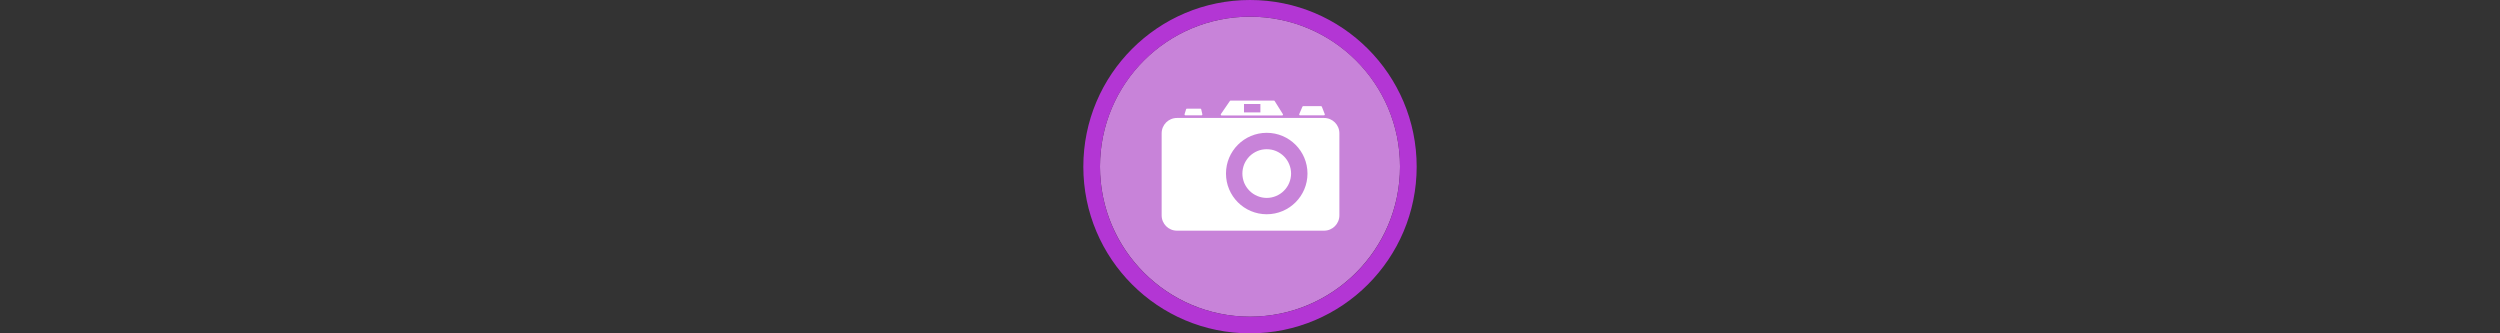 <svg width="300" height="40" viewBox="0 0 300 40" fill="none" xmlns="http://www.w3.org/2000/svg" xmlns:xlink="http://www.w3.org/1999/xlink">

<rect x="0" y="0" width="300" height="40" fill="#333333" stroke="none"/>

<g transform="translate(130, 0) scale(2 2) "> 

<path opacity="0.956" d="M9.999 1C14.963 1 19 5.002 19 10C19 14.966 14.963 19 9.999 19C5.037 19 1 14.966 1 10C1 5.002 5.037 1 9.999 1Z" fill="#CF87E1"/>
<path opacity="0.95" fill-rule="evenodd" clip-rule="evenodd" d="M10 19C14.971 19 19 14.971 19 10C19 5.029 14.971 1 10 1C5.029 1 1 5.029 1 10C1 14.971 5.029 19 10 19ZM10 20C15.523 20 20 15.523 20 10C20 4.477 15.523 0 10 0C4.477 0 0 4.477 0 10C0 15.523 4.477 20 10 20Z" fill="#BA37DD"/>

</g>%n%n
<g transform="translate(138, 8) scale(2 2) "> 

<path fill-rule="nonzero" fill="rgb(100%, 100%, 100%)" fill-opacity="1" stroke-width="5.1" stroke-linecap="round" stroke-linejoin="round" stroke="rgb(100%, 100%, 100%)" stroke-opacity="1" stroke-miterlimit="4" d="M 230.339 99.499 L 204.661 136.882 L 377.415 136.882 L 354.004 99.499 Z M 266.022 104.03 L 317.943 104.03 L 317.943 133.294 L 266.022 133.294 Z M 437.832 115.358 L 428.77 136.504 L 496.927 136.504 L 488.62 115.358 Z M 105.54 122.533 L 101.198 136.504 L 147.077 136.504 L 143.867 122.533 Z M 105.54 122.533 " transform="matrix(0.021, 0, 0, 0.021, 0, 0)"/>
<path fill-rule="nonzero" fill="rgb(100%, 100%, 100%)" fill-opacity="1" d="M 1.617 3.078 C 1.109 3.078 0.699 3.488 0.699 4 L 0.699 8.922 C 0.699 9.43 1.109 9.84 1.617 9.84 L 10.445 9.84 C 10.953 9.84 11.363 9.43 11.363 8.922 L 11.363 4 C 11.363 3.488 10.953 3.078 10.445 3.078 Z M 7.004 3.969 C 8.352 3.969 9.449 5.062 9.449 6.414 C 9.449 7.762 8.352 8.855 7.004 8.855 C 5.652 8.855 4.559 7.762 4.559 6.414 C 4.559 5.062 5.652 3.969 7.004 3.969 Z M 7.004 3.969 "/>
<path fill-rule="nonzero" fill="rgb(100%, 100%, 100%)" fill-opacity="1" d="M 8.465 6.414 C 8.465 6.605 8.426 6.793 8.352 6.973 C 8.281 7.148 8.172 7.309 8.035 7.445 C 7.902 7.582 7.738 7.688 7.562 7.762 C 7.387 7.836 7.195 7.875 7.004 7.875 C 6.812 7.875 6.621 7.836 6.445 7.762 C 6.266 7.688 6.105 7.582 5.969 7.445 C 5.836 7.309 5.727 7.148 5.652 6.973 C 5.582 6.793 5.543 6.605 5.543 6.414 C 5.543 6.223 5.582 6.031 5.652 5.855 C 5.727 5.676 5.836 5.516 5.969 5.379 C 6.105 5.246 6.266 5.137 6.445 5.062 C 6.621 4.988 6.812 4.953 7.004 4.953 C 7.195 4.953 7.387 4.988 7.562 5.062 C 7.738 5.137 7.902 5.246 8.035 5.379 C 8.172 5.516 8.281 5.676 8.352 5.855 C 8.426 6.031 8.465 6.223 8.465 6.414 Z M 8.465 6.414 "/>

</g>%n%n</svg>